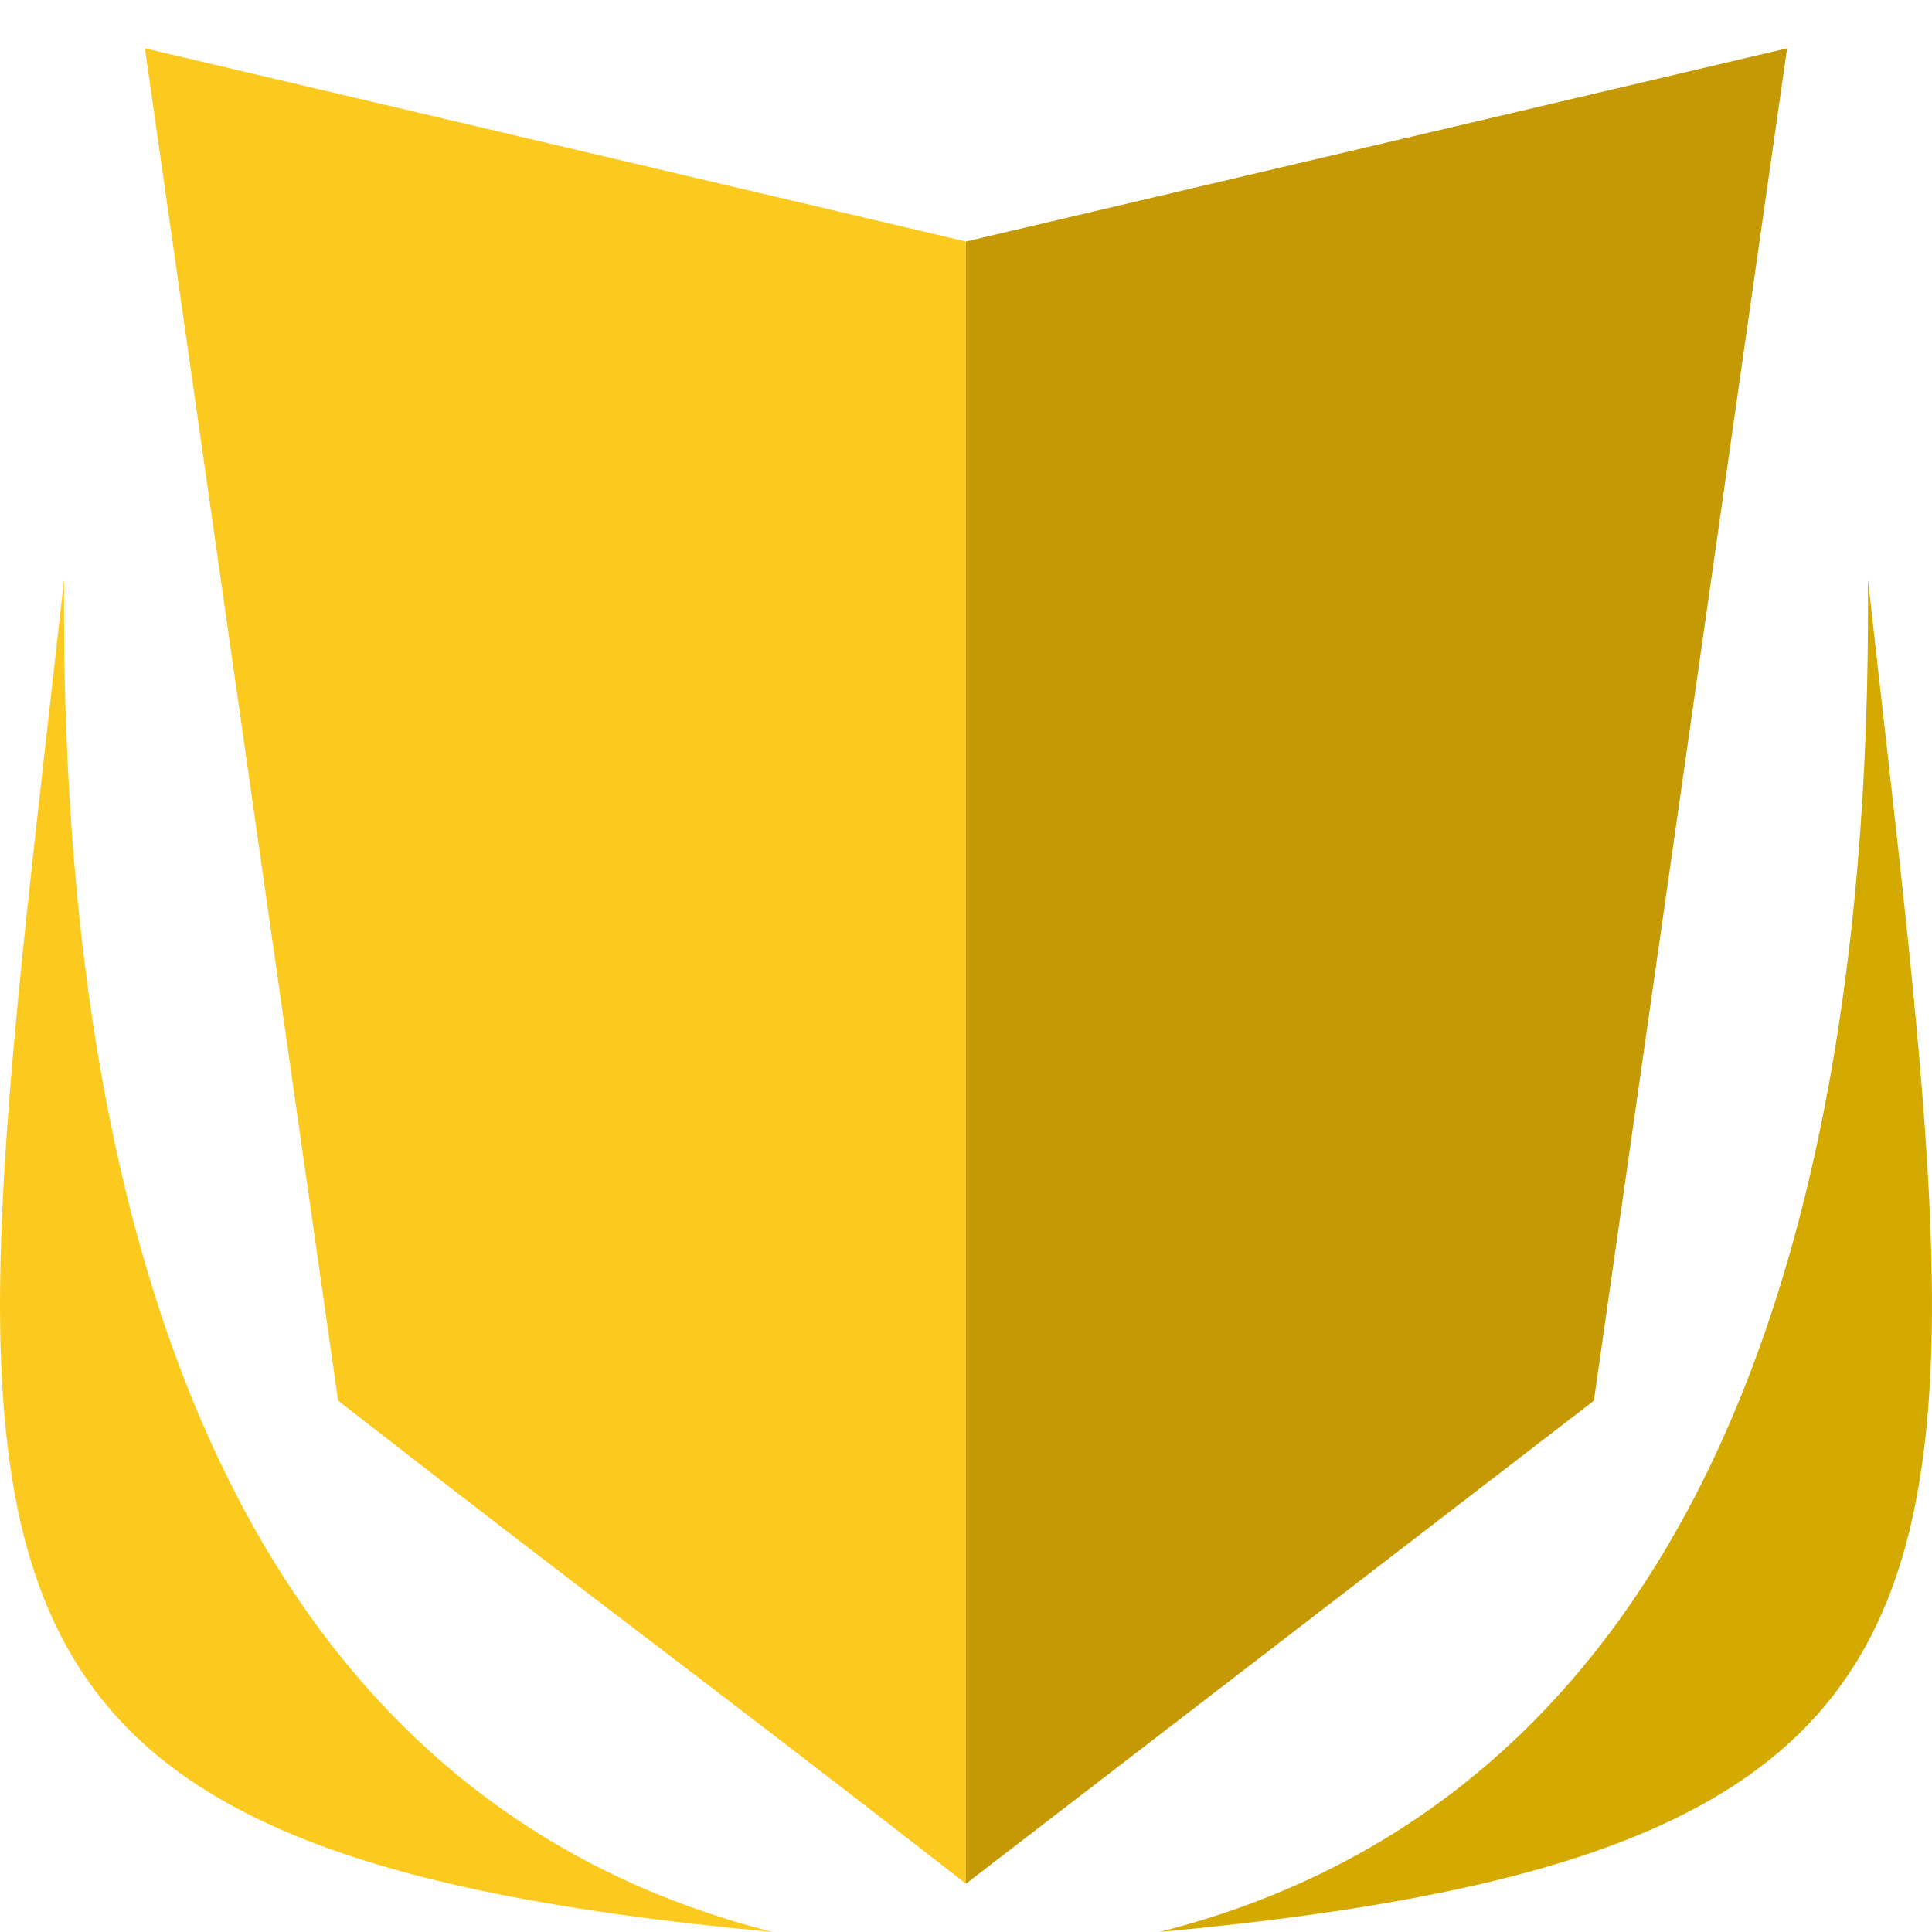 <?xml version="1.0" encoding="UTF-8" standalone="no"?>
<!-- Created with Inkscape (http://www.inkscape.org/) -->

<svg
   xmlns:dc="http://purl.org/dc/elements/1.1/"
   xmlns:cc="http://creativecommons.org/ns#"
   xmlns:rdf="http://www.w3.org/1999/02/22-rdf-syntax-ns#"
   xmlns:svg="http://www.w3.org/2000/svg"
   xmlns="http://www.w3.org/2000/svg"
   xmlns:sodipodi="http://sodipodi.sourceforge.net/DTD/sodipodi-0.dtd"
   xmlns:inkscape="http://www.inkscape.org/namespaces/inkscape"
   width="20"
   height="20"
   viewBox="0 0 20 20"
   id="svg4708"
   version="1.1"
   inkscape:version="0.91 r13725"
   sodipodi:docname="od.svg">
  <defs
     id="defs4710" />
  <sodipodi:namedview
     id="base"
     pagecolor="#ffffff"
     bordercolor="#666666"
     borderopacity="1.0"
     inkscape:pageopacity="0.0"
     inkscape:pageshadow="2"
     inkscape:zoom="30.087394"
     inkscape:cx="10"
     inkscape:cy="8.0765865"
     inkscape:document-units="px"
     inkscape:current-layer="layer1"
     showgrid="false"
     units="px"
     inkscape:window-width="1920"
     inkscape:window-height="1018"
     inkscape:window-x="-8"
     inkscape:window-y="-8"
     inkscape:window-maximized="1"
     showguides="false" />
  <g
     inkscape:label="Layer 1"
     inkscape:groupmode="layer"
     id="layer1"
     transform="translate(0,-1032.362)">
    <path
       style="opacity:1;fill:#fcca1e;fill-opacity:1;fill-rule:evenodd;stroke:#000000;stroke-width:0;stroke-linecap:round;stroke-linejoin:bevel;stroke-miterlimit:4;stroke-dasharray:none;stroke-opacity:0"
       d="m 1.5,1032.862 8.5,2 0,17 c -3,-2.333 -3.5,-2.667 -6.5,-5 z"
       id="rect5256"
       inkscape:connector-curvature="0"
       sodipodi:nodetypes="ccccc" />
    <path
       style="opacity:1;fill:#c59903;fill-opacity:1;fill-rule:evenodd;stroke:#000000;stroke-width:0;stroke-linecap:round;stroke-linejoin:bevel;stroke-miterlimit:4;stroke-dasharray:none;stroke-opacity:0"
       d="m 18.5,1032.862 -8.5,2 0,17 6.5,-5 z"
       id="rect5256-3"
       inkscape:connector-curvature="0"
       sodipodi:nodetypes="ccccc" />
    <path
       style="opacity:1;fill:#fcca1e;fill-opacity:1;fill-rule:evenodd;stroke:#000000;stroke-width:0;stroke-linecap:round;stroke-linejoin:bevel;stroke-miterlimit:4;stroke-dasharray:none;stroke-opacity:0"
       d="m 0.663,1038.362 c -0.06,8.287 2.635,12.815 7.337,14 -9.23,-0.852 -8.477,-3.772 -7.337,-14 z"
       id="rect5256-1"
       inkscape:connector-curvature="0"
       sodipodi:nodetypes="ccc" />
    <path
       style="opacity:1;fill:#d4aa00;fill-opacity:1;fill-rule:evenodd;stroke:#000000;stroke-width:0;stroke-linecap:round;stroke-linejoin:bevel;stroke-miterlimit:4;stroke-dasharray:none;stroke-opacity:0"
       d="m 19.337,1038.362 c 0.06,8.287 -2.635,12.815 -7.337,14 9.23,-0.852 8.477,-3.772 7.337,-14 z"
       id="rect5256-1-1"
       inkscape:connector-curvature="0"
       sodipodi:nodetypes="ccc" />
  </g>
</svg>
